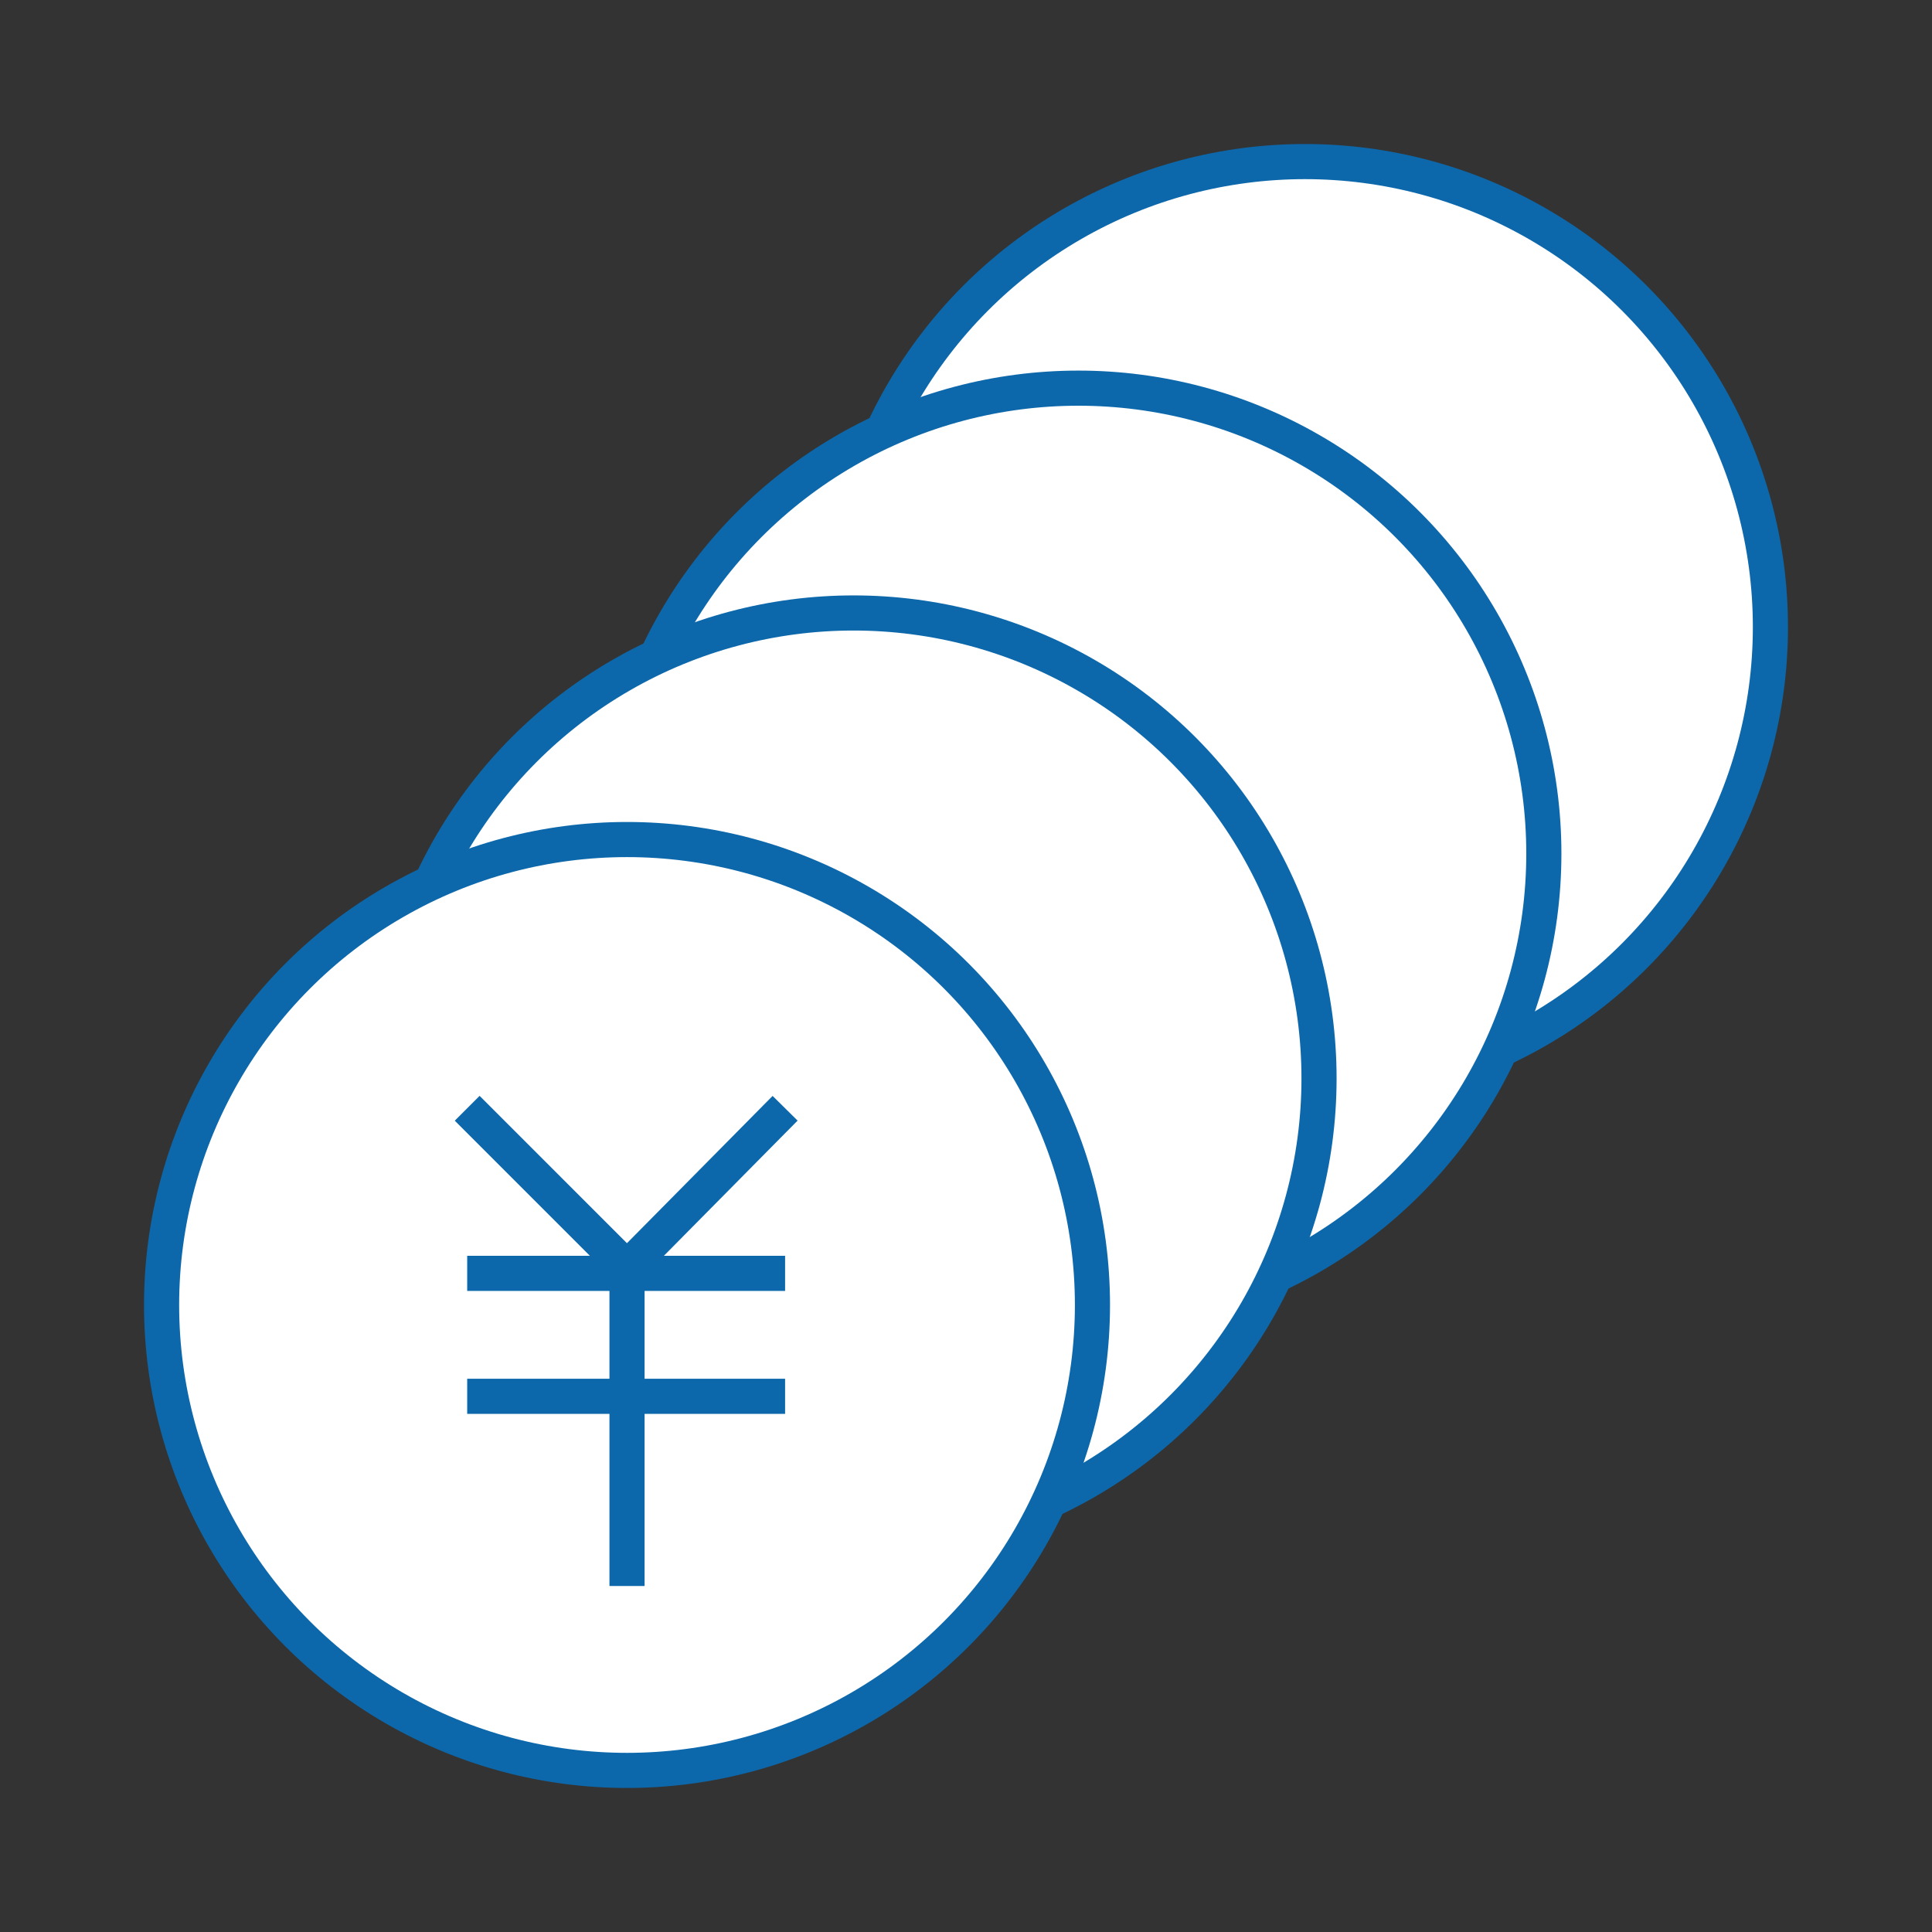 <?xml version="1.0" encoding="utf-8"?>
<!-- Generator: Adobe Illustrator 18.0.0, SVG Export Plug-In . SVG Version: 6.00 Build 0)  -->
<!DOCTYPE svg PUBLIC "-//W3C//DTD SVG 1.1//EN" "http://www.w3.org/Graphics/SVG/1.1/DTD/svg11.dtd">
<svg version="1.1" id="レイヤー_1" xmlns="http://www.w3.org/2000/svg" xmlns:xlink="http://www.w3.org/1999/xlink" x="0px"
	 y="0px" width="110px" height="110px" viewBox="0 0 110 110" enable-background="new 0 0 110 110" xml:space="preserve">
<rect x="0" y="0" width="110" height="110" fill="#333333" stroke="none"/>
<g>
	<circle fill="#FFFFFF" stroke="#0C68AB" stroke-width="2" stroke-miterlimit="10" cx="74.3" cy="35.7" r="26.5"/>
	<circle fill="#FFFFFF" stroke="#0C68AB" stroke-width="2" stroke-miterlimit="10" cx="61.4" cy="48.6" r="26.5"/>
	<circle fill="#FFFFFF" stroke="#0C68AB" stroke-width="2" stroke-miterlimit="10" cx="48.6" cy="61.4" r="26.5"/>
	<circle fill="#FFFFFF" stroke="#0C68AB" stroke-width="2" stroke-miterlimit="10" cx="35.7" cy="74.3" r="26.5"/>
	<line fill="none" stroke="#0C68AB" stroke-width="2" stroke-miterlimit="10" x1="35.7" y1="72" x2="35.7" y2="90.3"/>
	<polyline fill="none" stroke="#0C68AB" stroke-width="2" stroke-miterlimit="10" points="44.7,63.1 35.7,72.2 26.6,63.1 	"/>
	<line fill="none" stroke="#0C68AB" stroke-width="2" stroke-miterlimit="10" x1="26.6" y1="72.5" x2="44.7" y2="72.5"/>
	<line fill="none" stroke="#0C68AB" stroke-width="2" stroke-miterlimit="10" x1="26.6" y1="79.5" x2="44.7" y2="79.5"/>
</g>
</svg>
